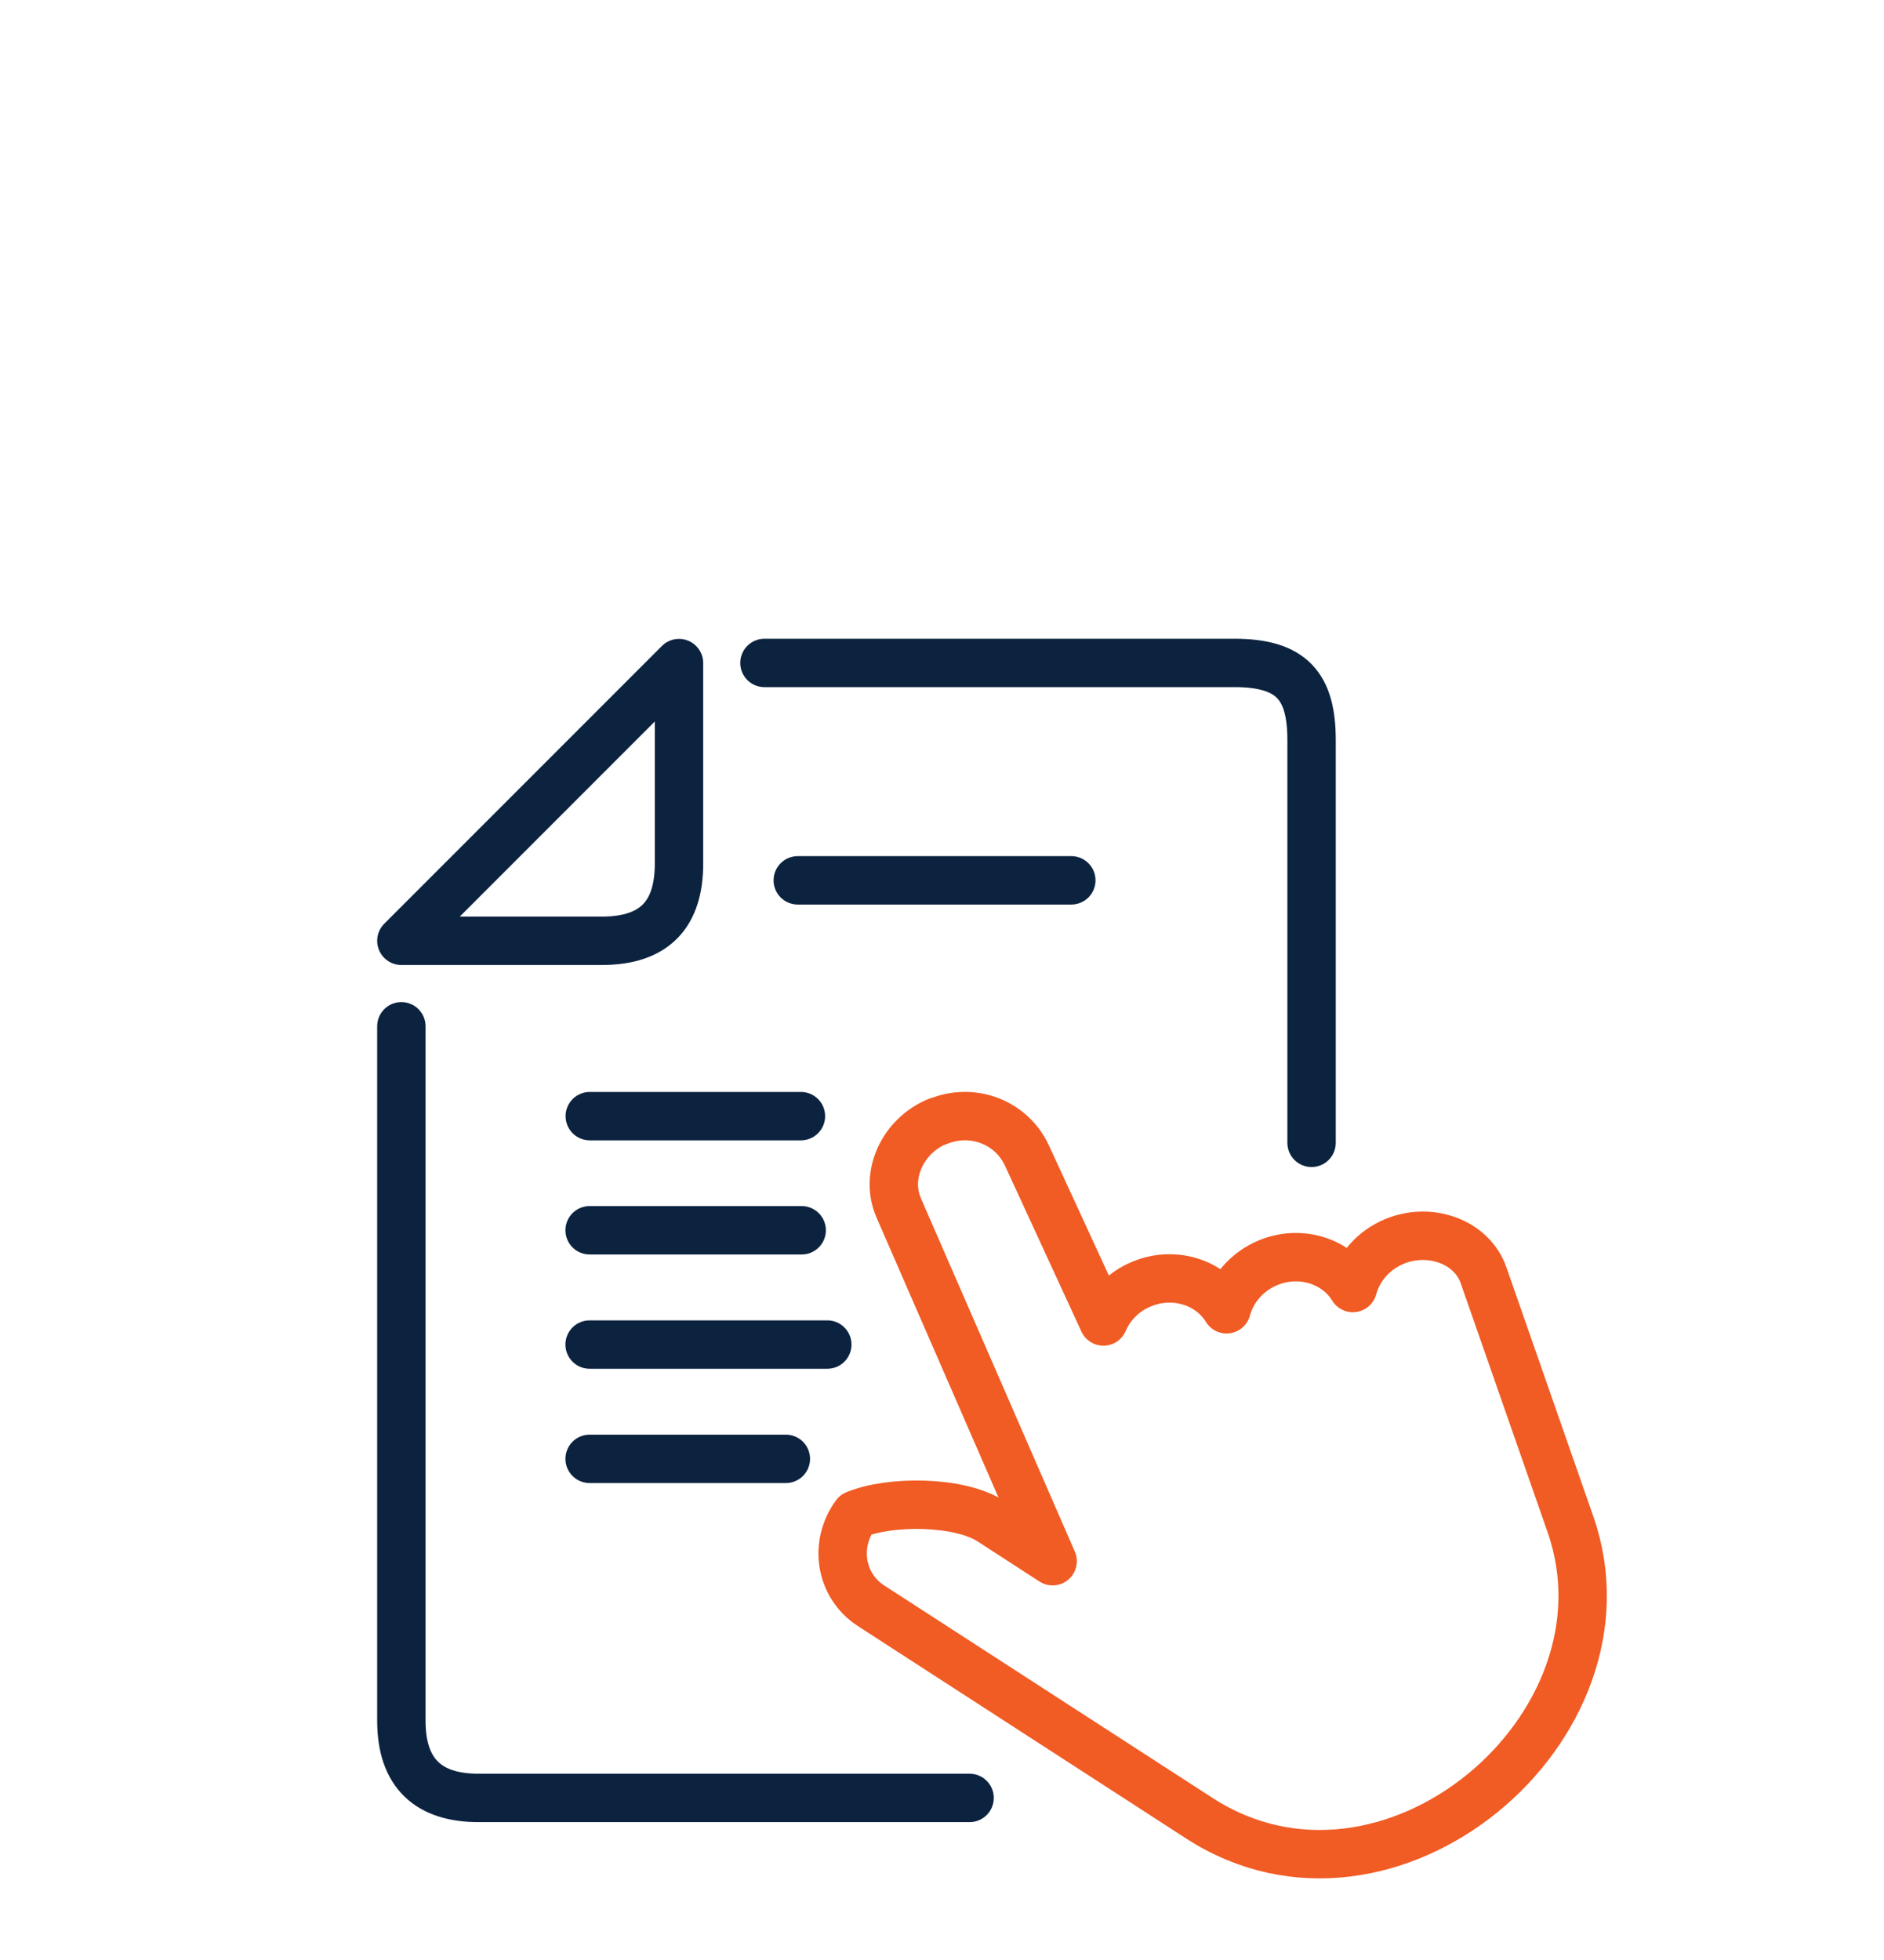 <?xml version="1.0" encoding="UTF-8"?><svg id="icon" xmlns="http://www.w3.org/2000/svg" viewBox="0 0 125 130"><defs><style>.cls-1{stroke:#f15b24;}.cls-1,.cls-2{stroke-width:3.21px;}.cls-1,.cls-2,.cls-3{fill:none;stroke-linecap:round;stroke-linejoin:round;}.cls-2,.cls-3{stroke:#0c233f;}.cls-3{stroke-width:3.21px;}</style></defs><path class="cls-2" d="m26.63,68.07v46.06c0,3.53,1.84,5.12,5.12,5.12h32.58"/><path class="cls-2" d="m87.02,75.8v-26.71c0-3.56-1.3-5.12-5.12-5.12h-31.18"/><path class="cls-2" d="m26.63,62.4h13.3c3.56,0,5.12-1.81,5.12-5.12v-13.3l-18.42,18.42h0Z"/><path class="cls-1" d="m62.22,74.39h0c2.34-.97,4.91.08,5.91,2.24l5.08,11.02c.46-1.08,1.35-2,2.55-2.49h0c2.13-.88,4.52-.12,5.62,1.68.36-1.33,1.34-2.5,2.76-3.09h0c2.13-.88,4.52-.12,5.62,1.68.36-1.33,1.34-2.5,2.76-3.09h0c2.34-.97,5.12,0,5.91,2.24l5.77,16.53c4.69,13.44-12.06,27.61-24.62,19.49l-21.78-14.09c-2.04-1.32-2.5-4.04-1.04-6.05,2.32-.96,6.9-.91,8.96.42l4.12,2.67-10.21-23.43c-.95-2.18.26-4.79,2.59-5.75h0Z"/><path class="cls-3" d="m39.13,74.03h14.01m-.21-15.64h18.15m-31.96,23.21h14.07m-14.07,7.58h15.77m-15.77,7.58h13.02"/></svg>